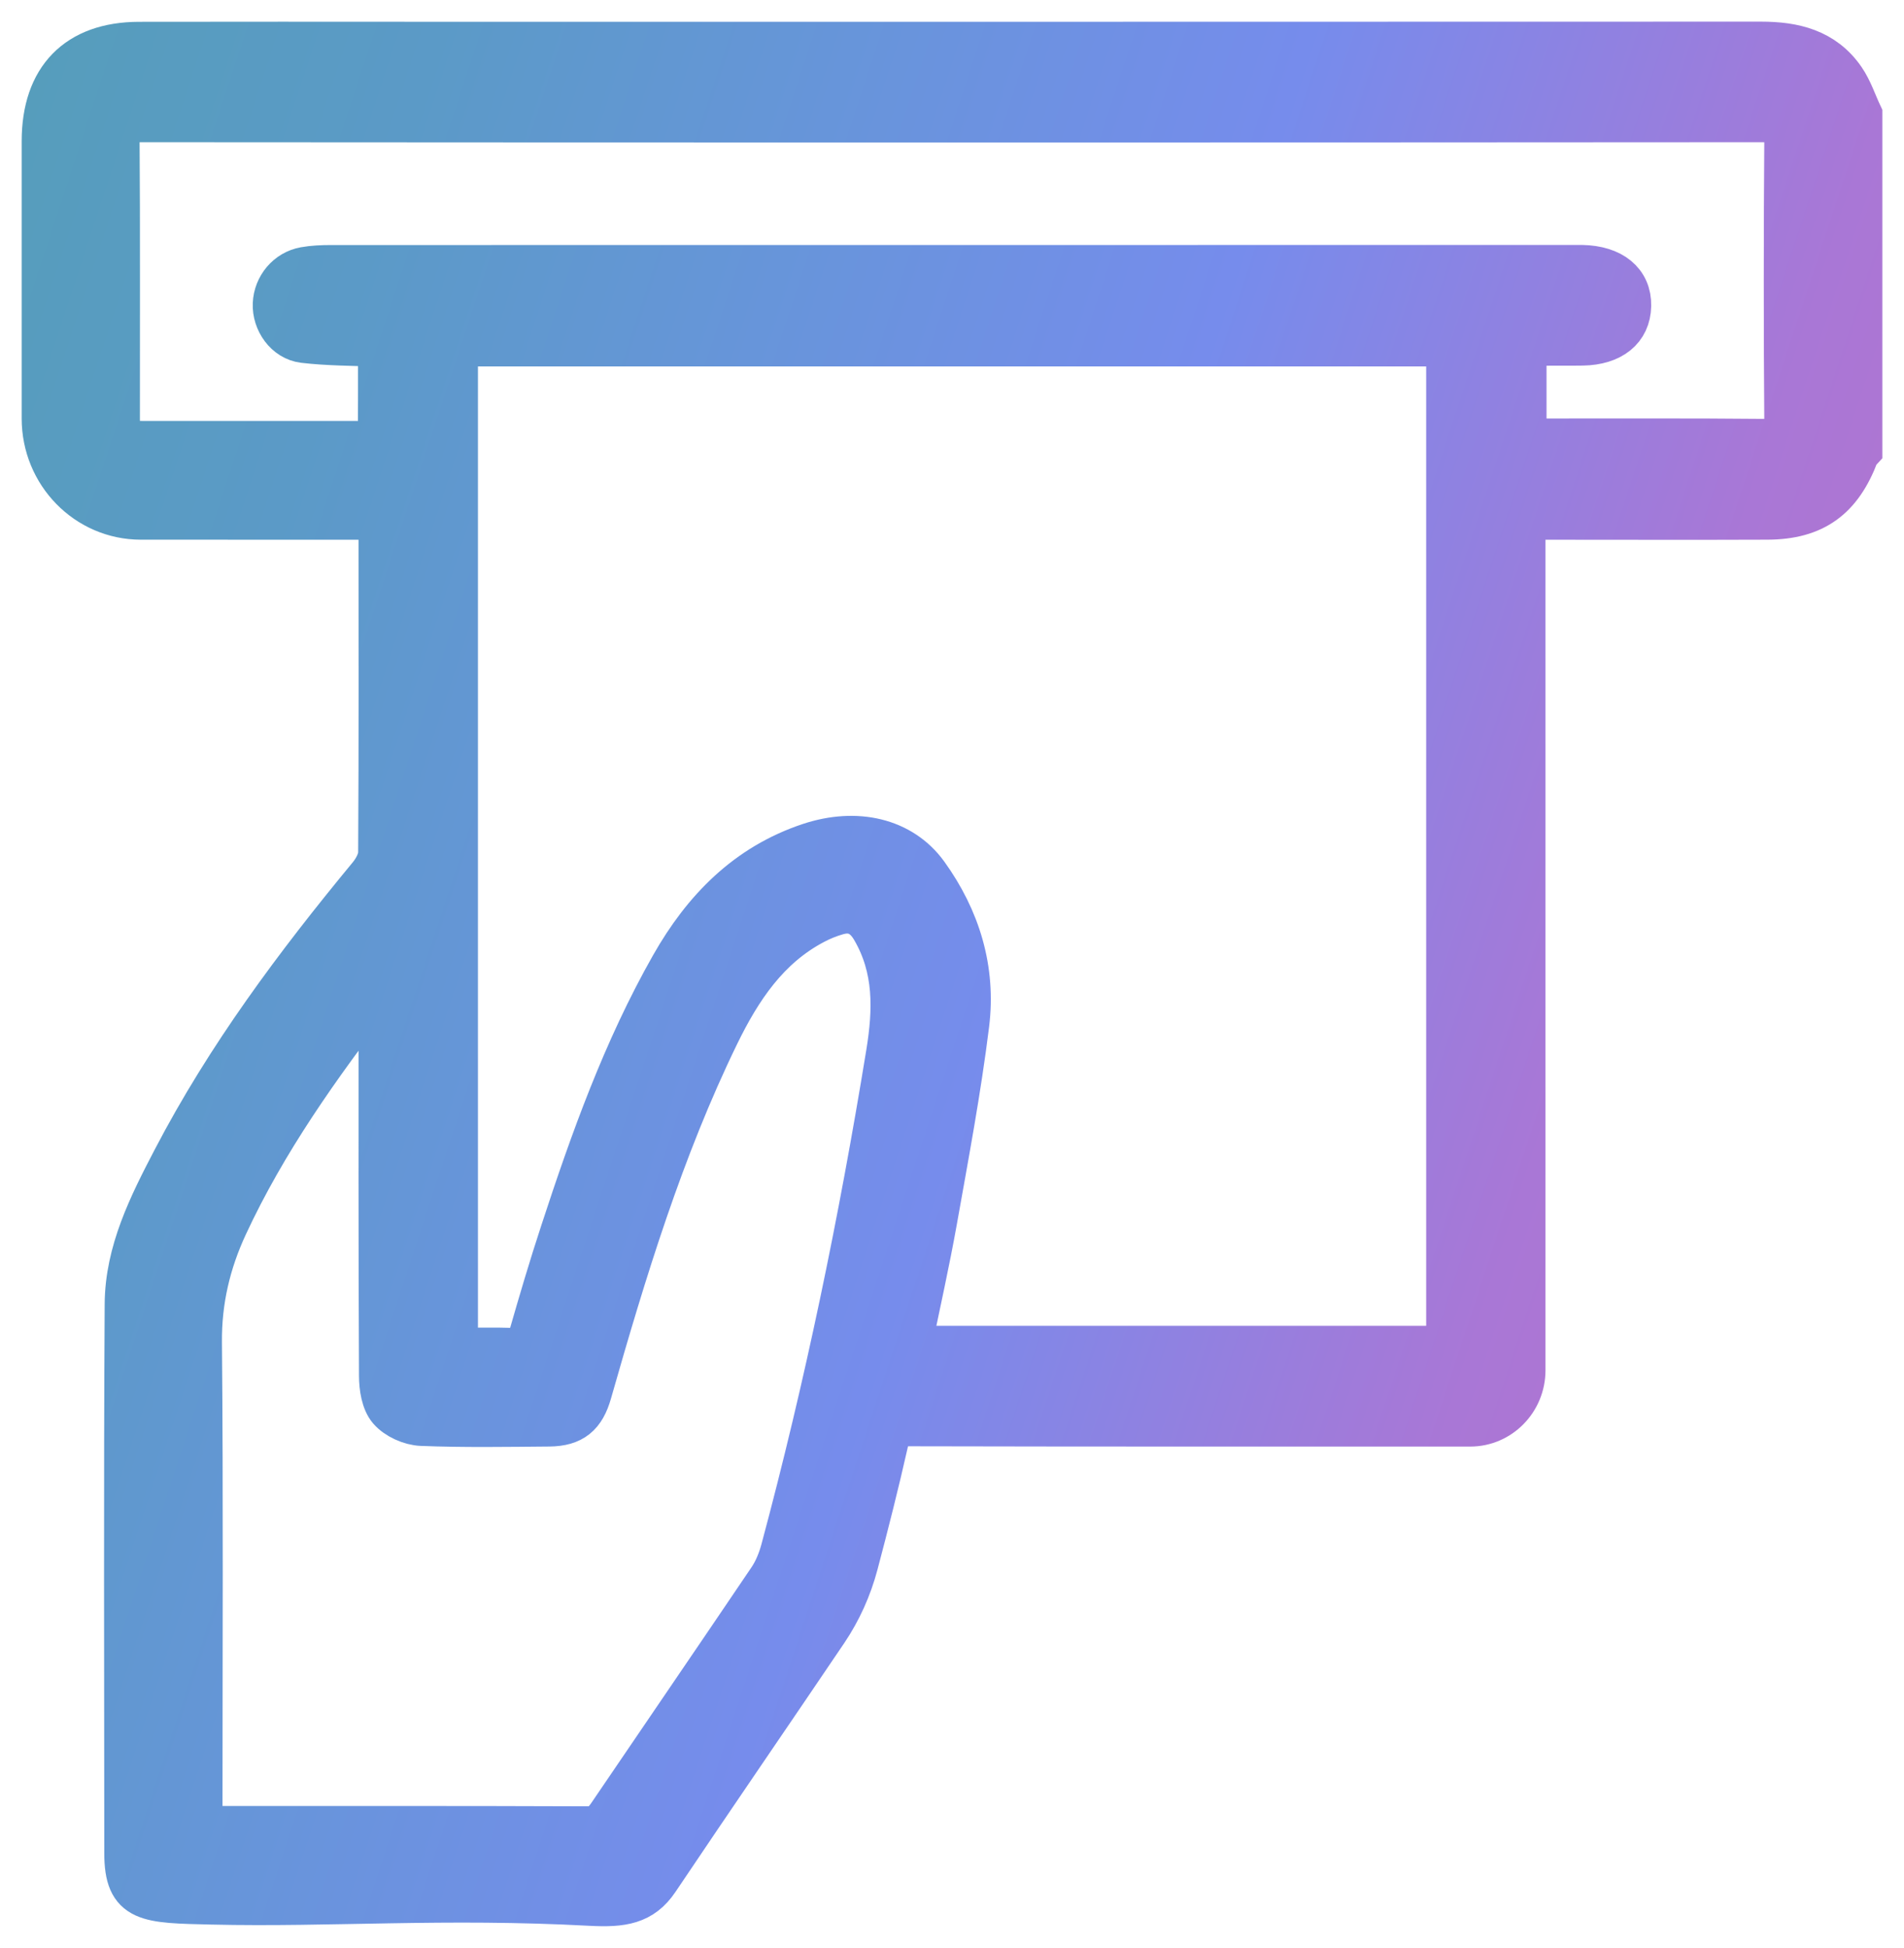 <svg width="44" height="45" viewBox="0 0 44 45" fill="none" xmlns="http://www.w3.org/2000/svg">
<path d="M43 10.395C42.974 10.424 42.939 10.449 42.925 10.484C42.539 11.513 41.921 11.963 40.846 11.968C39.137 11.975 37.429 11.969 35.719 11.969C35.57 11.969 35.422 11.969 35.215 11.969C35.215 12.175 35.215 12.35 35.215 12.527C35.215 18.902 35.215 25.279 35.215 31.655C35.215 32.353 34.66 32.919 33.976 32.919C29.656 32.919 25.335 32.922 21.016 32.912C20.707 32.911 20.568 32.982 20.493 33.314C20.28 34.26 20.042 35.2 19.794 36.136C19.648 36.685 19.414 37.206 19.098 37.675C17.801 39.595 16.487 41.503 15.195 43.428C14.835 43.964 14.379 44.03 13.645 43.991C10.266 43.809 7.627 44.026 4.896 43.962C3.389 43.927 2.91 43.935 2.91 42.813C2.909 38.586 2.894 34.357 2.919 30.13C2.926 28.914 3.47 27.841 4.016 26.794C5.255 24.416 6.843 22.29 8.538 20.239C8.66 20.091 8.775 19.88 8.777 19.698C8.792 17.186 8.786 14.675 8.785 12.164C8.785 12.123 8.774 12.083 8.76 11.991C8.624 11.984 8.481 11.97 8.337 11.969C6.643 11.968 4.95 11.97 3.255 11.968C2.009 11.968 1.001 10.939 1.001 9.668C1 7.882 1 5.047 1.001 3.261C1.002 1.815 1.786 1.008 3.21 1.004C5.41 0.999 7.612 1.003 9.812 1.003C20.106 1.003 30.401 1.004 40.695 1C41.456 1 42.143 1.159 42.606 1.83C42.775 2.076 42.871 2.375 43 2.649V10.395ZM10.545 7.966C10.545 15.725 10.545 23.433 10.545 31.174C11.007 31.174 11.442 31.164 11.877 31.178C12.093 31.185 12.186 31.105 12.247 30.893C12.481 30.078 12.721 29.265 12.986 28.46C13.678 26.345 14.428 24.25 15.528 22.312C16.268 21.008 17.261 19.993 18.708 19.511C19.788 19.153 20.832 19.388 21.417 20.198C22.158 21.226 22.518 22.4 22.361 23.662C22.173 25.181 21.888 26.688 21.62 28.195C21.445 29.174 21.226 30.145 21.024 31.13C25.195 31.13 29.318 31.13 33.458 31.13C33.458 23.399 33.458 15.693 33.458 7.966C25.812 7.966 18.19 7.966 10.545 7.966ZM8.786 22.875C8.713 22.911 8.681 22.917 8.668 22.935C7.369 24.627 6.131 26.361 5.225 28.314C4.83 29.166 4.62 30.049 4.629 31.014C4.661 34.571 4.642 38.128 4.642 41.685C4.642 41.849 4.642 42.013 4.642 42.191C4.779 42.205 4.872 42.222 4.965 42.222C7.835 42.223 10.705 42.219 13.575 42.23C13.841 42.232 13.964 42.105 14.093 41.912C15.322 40.101 16.559 38.296 17.784 36.483C17.919 36.283 18.015 36.042 18.079 35.806C19.094 32.028 19.883 28.201 20.513 24.337C20.677 23.333 20.703 22.373 20.17 21.462C19.972 21.125 19.708 20.999 19.347 21.102C19.165 21.154 18.985 21.226 18.817 21.315C17.741 21.878 17.103 22.838 16.584 23.903C15.298 26.546 14.443 29.352 13.638 32.174C13.49 32.694 13.233 32.912 12.694 32.918C11.71 32.926 10.725 32.943 9.743 32.904C9.485 32.894 9.168 32.752 9.003 32.56C8.846 32.378 8.797 32.05 8.796 31.786C8.781 28.828 8.786 25.872 8.786 22.875ZM8.774 7.975C8.161 7.948 7.586 7.952 7.019 7.885C6.608 7.836 6.323 7.421 6.341 7.019C6.358 6.622 6.644 6.276 7.038 6.205C7.239 6.169 7.446 6.161 7.649 6.161C17.218 6.159 26.785 6.159 36.354 6.159C36.422 6.159 36.49 6.158 36.558 6.159C37.253 6.172 37.67 6.515 37.658 7.065C37.647 7.607 37.243 7.935 36.572 7.946C36.23 7.952 35.888 7.945 35.547 7.949C35.444 7.95 35.341 7.973 35.239 7.985C35.239 8.722 35.239 9.426 35.239 10.15C35.385 10.157 35.505 10.168 35.626 10.168C37.335 10.17 39.043 10.16 40.752 10.177C41.147 10.181 41.275 10.044 41.271 9.645C41.255 7.888 41.256 5.081 41.271 3.324C41.274 2.931 41.161 2.785 40.759 2.785C28.251 2.794 15.745 2.794 3.237 2.785C2.834 2.785 2.723 2.934 2.726 3.325C2.741 5.097 2.731 7.917 2.733 9.689C2.733 10.186 2.774 10.224 3.282 10.224C4.977 10.225 6.672 10.225 8.367 10.224C8.499 10.224 8.63 10.211 8.771 10.204C8.774 9.447 8.774 8.725 8.774 7.975Z" fill="url(#paint0_linear_549_5026)" stroke="url(#paint1_linear_549_5026)"/>
<defs>
<linearGradient id="paint0_linear_549_5026" x1="58.826" y1="55.957" x2="-14.901" y2="31.741" gradientUnits="userSpaceOnUse">
<stop stop-color="#E365AA"/>
<stop offset="0.194" stop-color="#C26EC3"/>
<stop offset="0.403" stop-color="#A977D6"/>
<stop offset="0.571" stop-color="#768CEC"/>
<stop offset="0.7" stop-color="#6795DA"/>
<stop offset="0.818" stop-color="#5B9AC7"/>
<stop offset="1" stop-color="#539FB5"/>
</linearGradient>
<linearGradient id="paint1_linear_549_5026" x1="58.826" y1="55.957" x2="-14.901" y2="31.741" gradientUnits="userSpaceOnUse">
<stop stop-color="#E365AA"/>
<stop offset="0.194" stop-color="#C26EC3"/>
<stop offset="0.403" stop-color="#A977D6"/>
<stop offset="0.571" stop-color="#768CEC"/>
<stop offset="0.7" stop-color="#6795DA"/>
<stop offset="0.818" stop-color="#5B9AC7"/>
<stop offset="1" stop-color="#539FB5"/>
</linearGradient>
</defs>
</svg>
